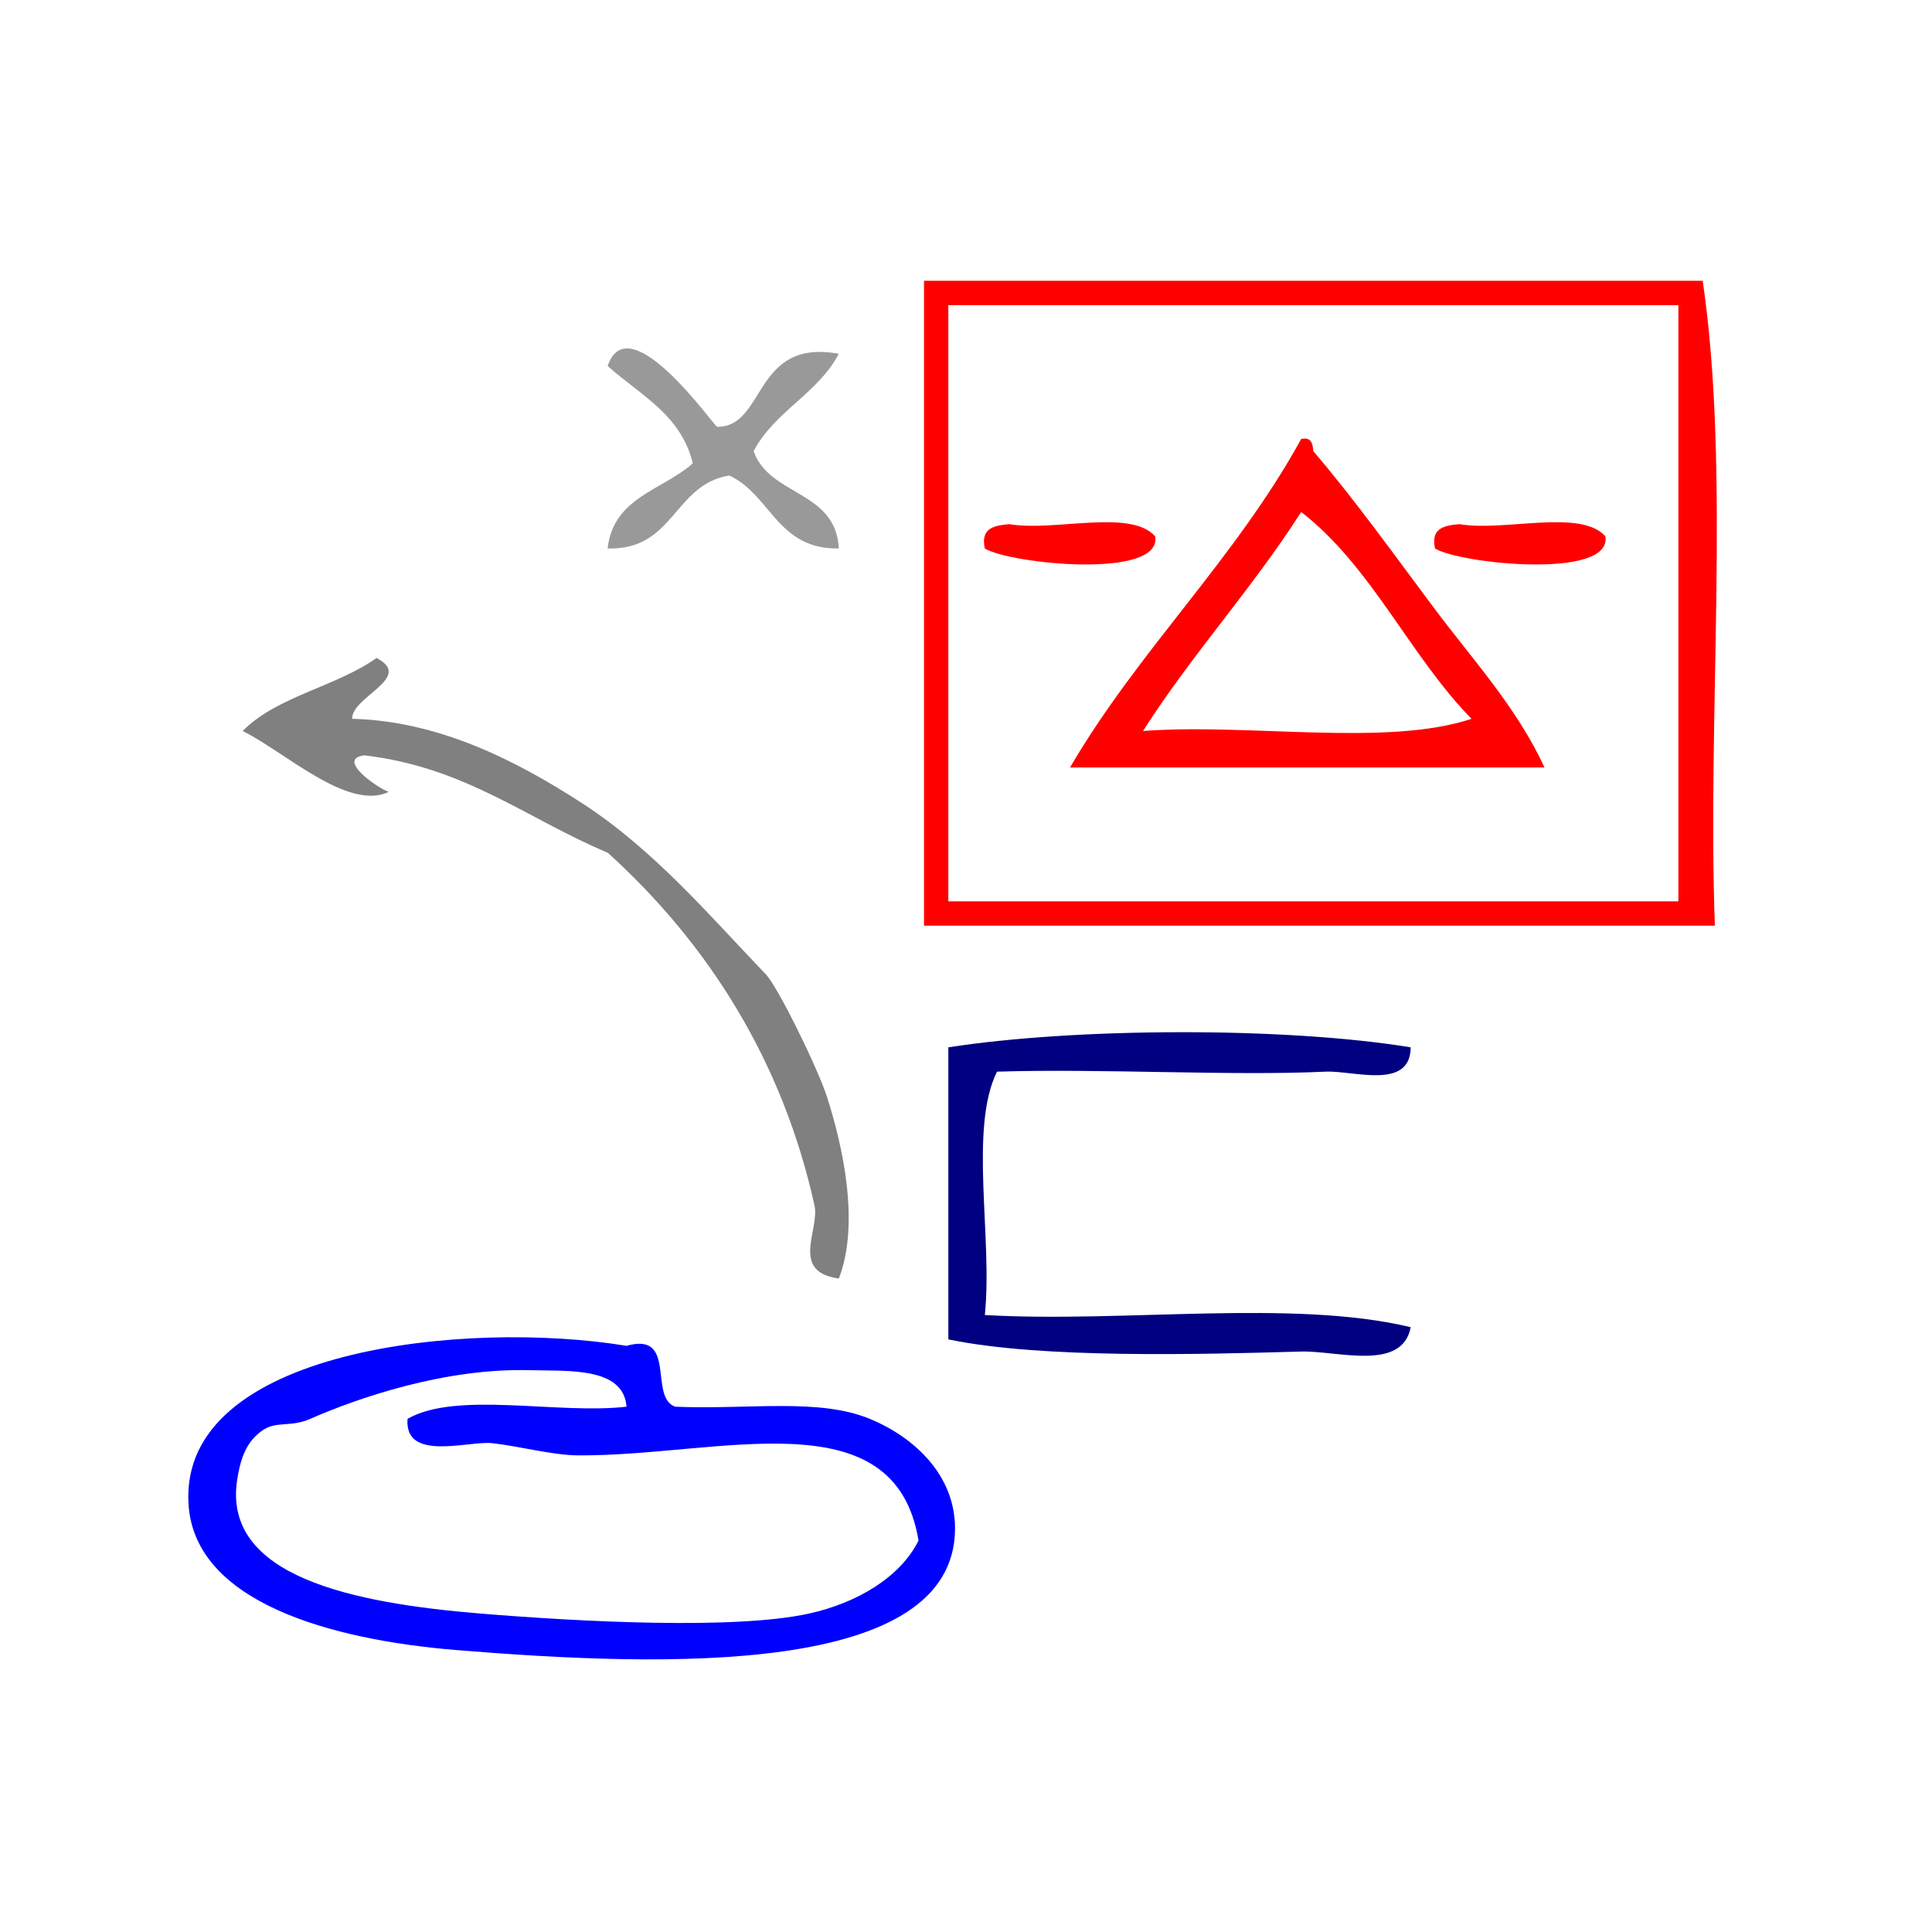 <?xml version="1.0" encoding="UTF-8" standalone="no"?>
<!-- Generator: Adobe Illustrator 15.0.0, SVG Export Plug-In . SVG Version: 6.00 Build 0)  -->

<svg
   xmlns:dc="http://purl.org/dc/elements/1.1/"
   xmlns:cc="http://creativecommons.org/ns#"
   xmlns:rdf="http://www.w3.org/1999/02/22-rdf-syntax-ns#"
   xmlns:svg="http://www.w3.org/2000/svg"
   xmlns="http://www.w3.org/2000/svg"
   xmlns:sodipodi="http://sodipodi.sourceforge.net/DTD/sodipodi-0.dtd"
   xmlns:inkscape="http://www.inkscape.org/namespaces/inkscape"
   version="1.1"
   id="Calque_1"
   x="0px"
   y="0px"
   width="105.901px"
   height="105.901px"
   viewBox="0 0 105.901 105.901"
   style="enable-background:new 0 0 105.901 105.901;"
   xml:space="preserve"
   sodipodi:docname="unideo-38-steal.svg"
   inkscape:version="0.92.1 r15371"><defs
   id="defs27" /><sodipodi:namedview
   pagecolor="#ffffff"
   bordercolor="#666666"
   borderopacity="1"
   objecttolerance="10"
   gridtolerance="10"
   guidetolerance="10"
   inkscape:pageopacity="0"
   inkscape:pageshadow="2"
   inkscape:window-width="640"
   inkscape:window-height="480"
   id="namedview25"
   showgrid="false"
   inkscape:zoom="2.2284964"
   inkscape:cx="52.9505"
   inkscape:cy="52.9505"
   inkscape:window-x="341"
   inkscape:window-y="253"
   inkscape:window-maximized="0"
   inkscape:current-layer="g18" />
<g
   id="g22">
	<g
   id="g20">
		<g
   id="g18">
			<path
   d="m 93.332,15.392 c 1.537,10.467 0.237,23.772 0.668,35.347 -14.451,0 -28.901,0 -43.351,0 0,-11.782 0,-23.564 0,-35.347 14.228,0 28.455,0 42.683,0 z M 51.982,16.726 c 0,10.893 0,21.786 0,32.68 13.339,0 26.677,0 40.016,0 0,-10.893 0,-21.786 0,-32.68 -13.339,0 -26.677,0 -40.016,0 z"
   id="path2"
   style="fill:#ff0000;stroke-width:0.889"
   inkscape:connector-curvature="0" />
			<path
   d="m 33.307,20.061 c 1.165,-3.405 5.856,3.333 6.002,3.334 2.672,0.032 1.963,-4.872 6.669,-4.001 -1.15,2.185 -3.519,3.15 -4.669,5.335 0.861,2.474 4.52,2.149 4.669,5.336 -3.386,0.052 -3.724,-2.946 -6.002,-4.001 -3.059,0.498 -3.008,4.105 -6.669,4.001 0.303,-2.81 3.027,-3.199 4.668,-4.668 -0.648,-2.687 -2.914,-3.756 -4.668,-5.336 z"
   id="path4"
   style="fill:#999999;stroke-width:0.889"
   inkscape:connector-curvature="0" />
			<path
   d="m 71.323,24.063 c 0.567,-0.124 0.629,0.26 0.667,0.667 2.356,2.764 4.478,5.747 6.669,8.67 2.06,2.749 4.492,5.392 6.002,8.67 -8.67,0 -17.341,0 -26.01,0 3.773,-6.453 9.046,-11.406 12.672,-18.007 z m -8.67,16.006 c 5.784,-0.44 13.332,0.883 18.007,-0.667 -3.407,-3.484 -5.456,-8.328 -9.337,-11.338 -2.685,4.208 -5.988,7.798 -8.67,12.005 z"
   id="path6"
   style="fill:#ff0000;stroke-width:0.889"
   inkscape:connector-curvature="0" />
			<path
   d="m 63.32,29.398 c 0.393,2.382 -7.97,1.508 -9.338,0.667 -0.245,-1.135 0.52,-1.258 1.334,-1.334 2.464,0.425 6.643,-0.864 8.004,0.667 z"
   id="path8"
   style="fill:#ff0000;stroke-width:0.889"
   inkscape:connector-curvature="0" />
			<path
   d="m 87.997,29.398 c 0.394,2.382 -7.97,1.508 -9.338,0.667 -0.245,-1.135 0.52,-1.258 1.334,-1.334 2.464,0.425 6.643,-0.864 8.004,0.667 z"
   id="path10"
   style="fill:#ff0000;stroke-width:0.889"
   inkscape:connector-curvature="0" />
			<path
   d="m 20.636,36.068 c 2.085,1.076 -1.368,2.112 -1.334,3.334 4.684,0.108 8.956,2.248 12.672,4.669 3.884,2.529 6.943,6.14 10.004,9.336 0.678,0.709 2.838,5.138 3.336,6.669 0.886,2.731 1.827,6.989 0.667,10.005 -2.697,-0.37 -1.041,-2.67 -1.334,-4.002 -1.746,-7.91 -5.814,-14.342 -11.338,-19.341 -4.392,-1.832 -7.767,-4.682 -13.339,-5.335 -1.585,0.196 0.742,1.803 1.334,2.001 -2.217,1.082 -5.75,-2.236 -8.003,-3.334 1.872,-1.906 5.129,-2.428 7.335,-4.002 z"
   id="path12"
   style="fill:#808080;stroke-width:0.889"
   inkscape:connector-curvature="0" />
			<path
   d="m 77.326,57.408 c -0.017,2.367 -3.14,1.261 -4.669,1.334 -5.098,0.244 -12.315,-0.18 -18.007,0 -1.545,3.123 -0.229,9.107 -0.667,13.34 7.561,0.441 16.892,-0.886 23.343,0.667 -0.461,2.452 -4.038,1.279 -6.002,1.335 -5.496,0.156 -14.248,0.399 -19.341,-0.667 0,-5.336 0,-10.671 0,-16.008 6.927,-1.08 18.423,-1.133 25.344,0 z"
   id="path14"
   style="fill:#000080;fill-opacity:1;stroke-width:0.889"
   inkscape:connector-curvature="0" />
			<path
   d="m 37.011,77.108 c 4.038,0.168 7.871,-0.492 10.67,0.667 2.464,1.018 4.668,3.101 4.668,6.002 0,8.146 -15.98,7.602 -27.344,6.669 -6.847,-0.564 -14.344,-2.603 -14.672,-8.003 -0.517,-8.502 15.221,-10.117 24.01,-8.672 2.795,-0.793 1.191,2.811 2.668,3.336 z m -8.004,-2.002 c -4.649,-0.123 -9.442,1.542 -12.005,2.669 -1.103,0.485 -1.871,0.08 -2.667,0.667 -0.765,0.565 -1.128,1.336 -1.334,2.667 -0.822,5.314 6.353,6.762 13.339,7.337 5.448,0.447 13.934,0.897 18.007,0 2.626,-0.579 5.003,-1.987 6.002,-4.002 -1.315,-7.94 -10.948,-4.613 -18.674,-4.669 -1.386,-0.012 -3.098,-0.481 -4.669,-0.667 -1.303,-0.155 -4.844,1.055 -4.668,-1.334 2.681,-1.544 8.216,-0.233 12.005,-0.667 -0.17,-2.198 -3.222,-1.945 -5.337,-2.002 z"
   id="path16"
   inkscape:connector-curvature="0"
   style="fill:#0000ff;fill-opacity:1;stroke-width:0.889" />
		</g>
	</g>
</g>
</svg>
